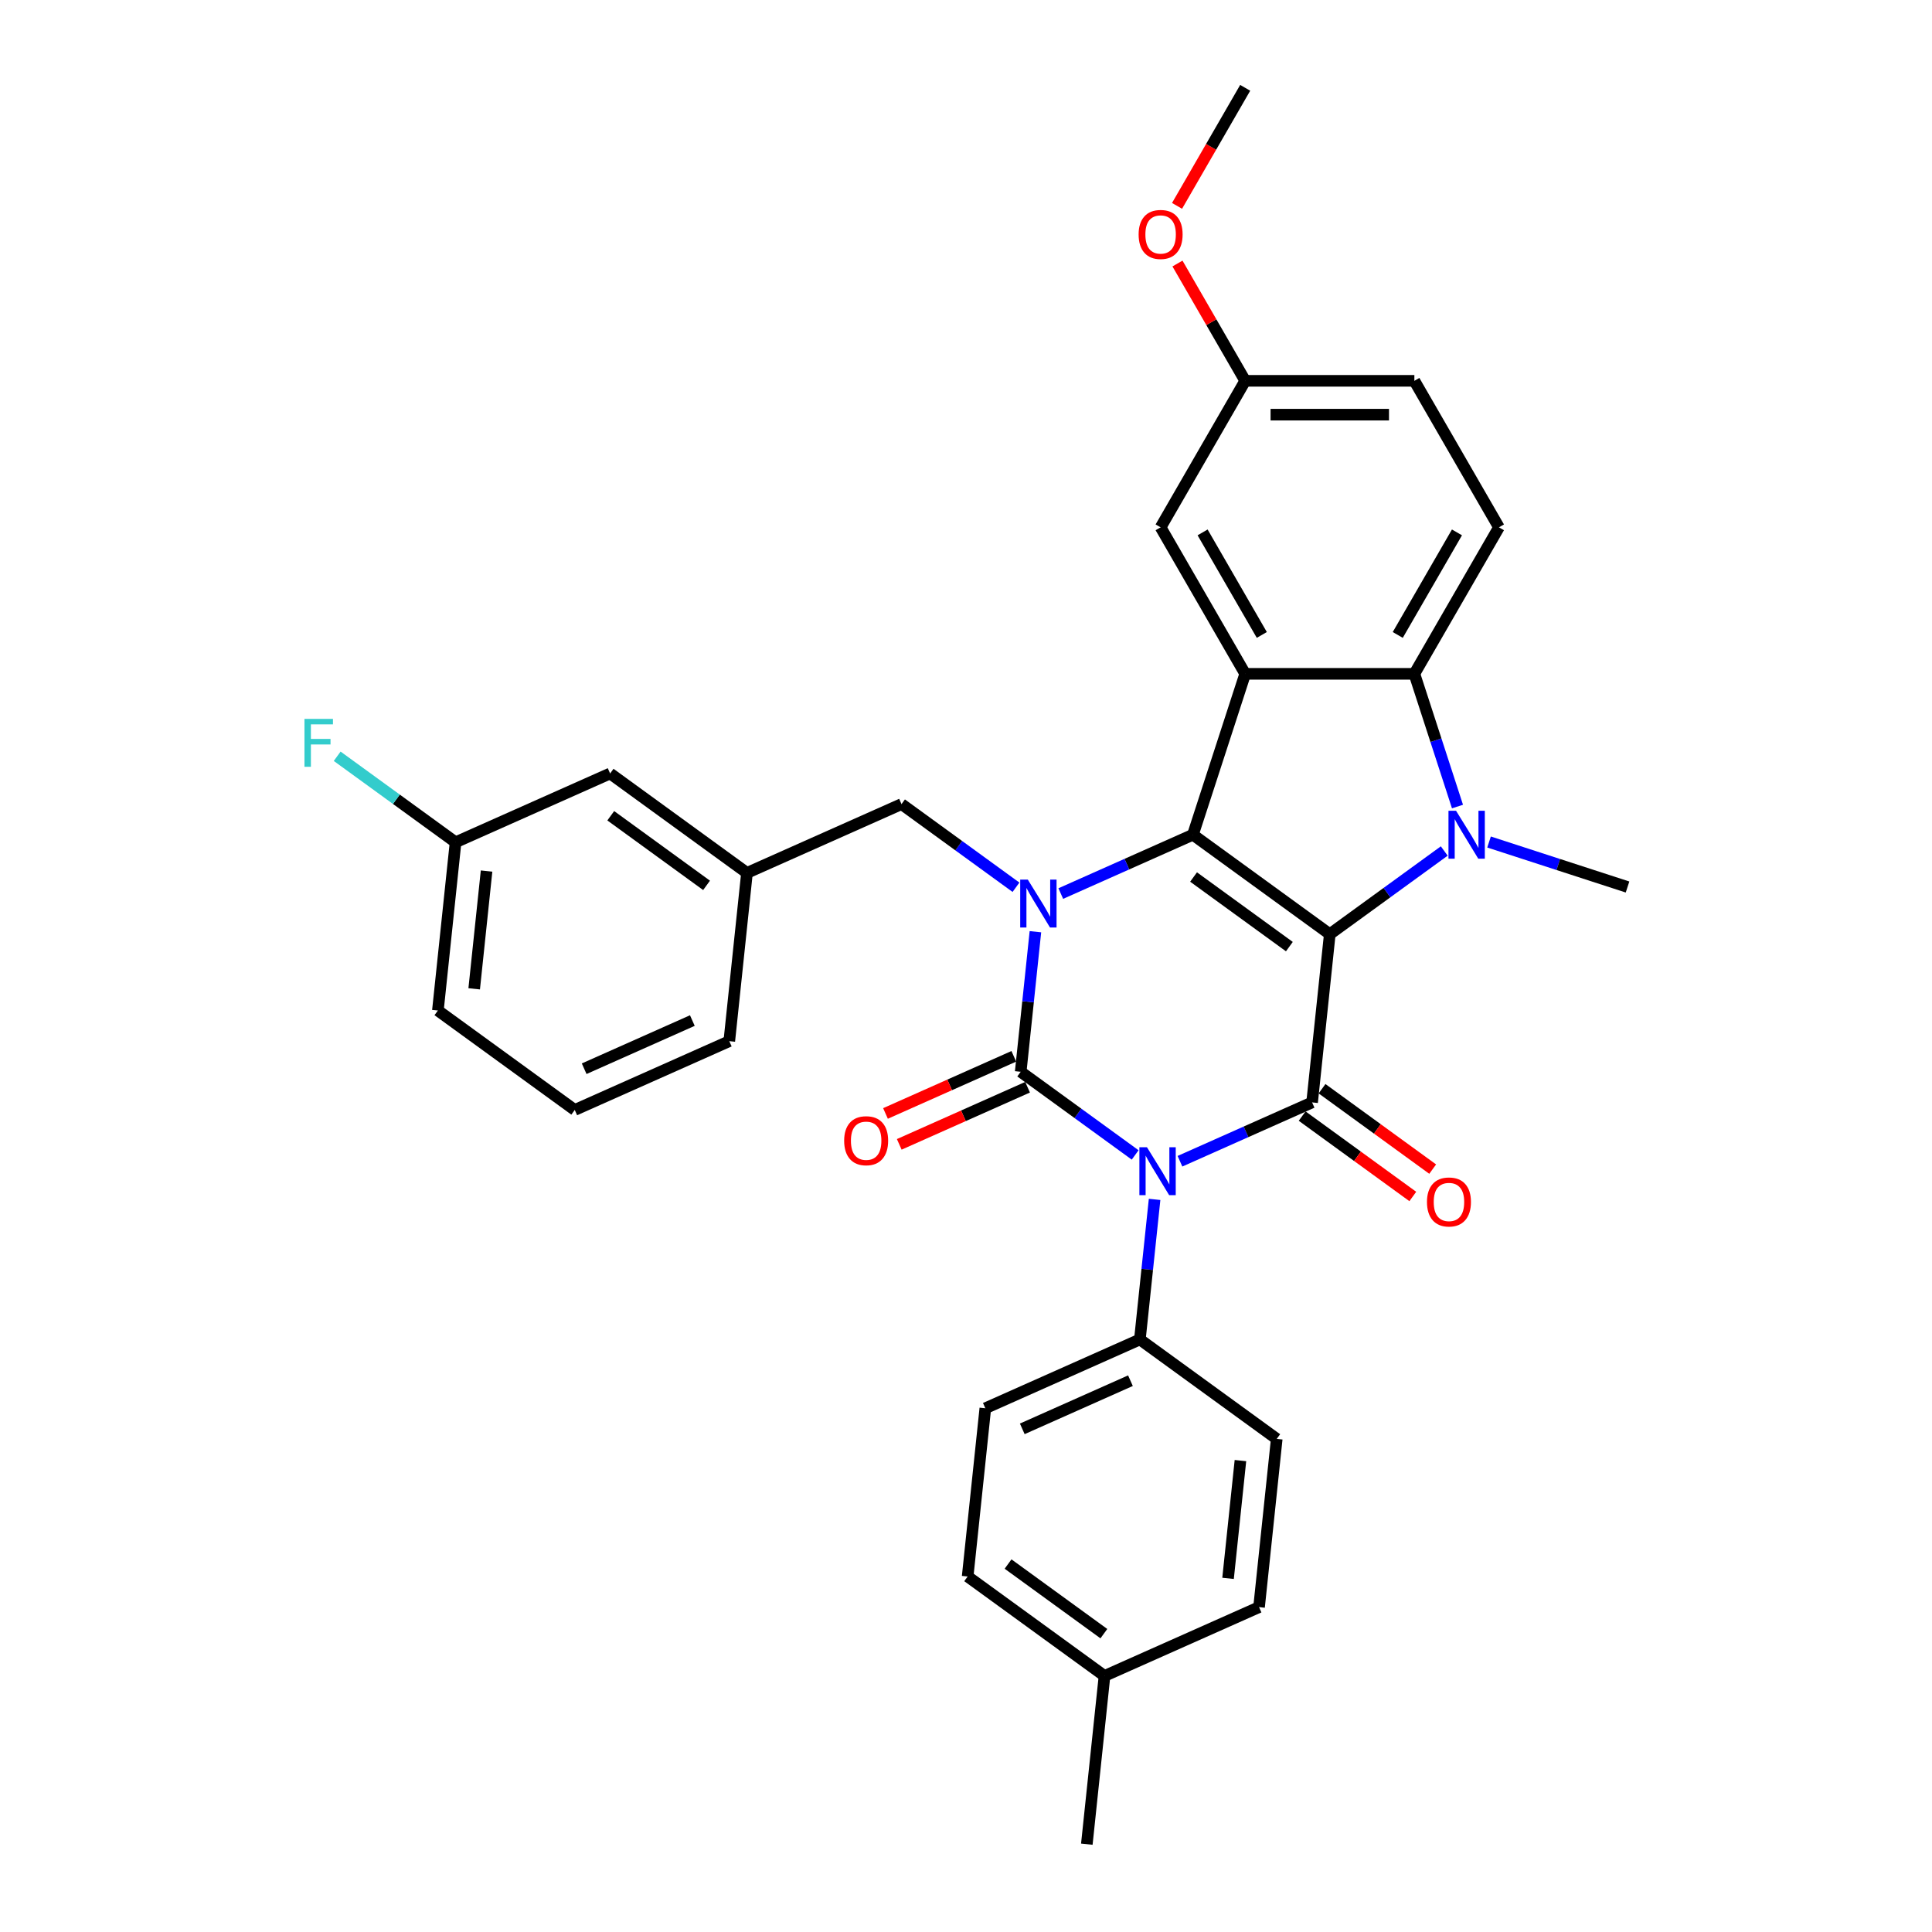 <?xml version='1.0' encoding='iso-8859-1'?>
<svg version='1.1' baseProfile='full'
              xmlns='http://www.w3.org/2000/svg'
                      xmlns:rdkit='http://www.rdkit.org/xml'
                      xmlns:xlink='http://www.w3.org/1999/xlink'
                  xml:space='preserve'
width='1000px' height='1000px' viewBox='0 0 1000 1000'>
<!-- END OF HEADER -->
<rect style='opacity:1.0;fill:#FFFFFF;stroke:none' width='1000' height='1000' x='0' y='0'> </rect>
<path class='bond-2' d='M 688.294,483.521 L 617.455,432.053' style='fill:none;fill-rule:evenodd;stroke:#000000;stroke-width:6px;stroke-linecap:butt;stroke-linejoin:miter;stroke-opacity:1' />
<path class='bond-2' d='M 667.375,489.968 L 617.787,453.941' style='fill:none;fill-rule:evenodd;stroke:#000000;stroke-width:6px;stroke-linecap:butt;stroke-linejoin:miter;stroke-opacity:1' />
<path class='bond-4' d='M 688.294,483.521 L 679.141,570.603' style='fill:none;fill-rule:evenodd;stroke:#000000;stroke-width:6px;stroke-linecap:butt;stroke-linejoin:miter;stroke-opacity:1' />
<path class='bond-5' d='M 688.294,483.521 L 717.917,461.998' style='fill:none;fill-rule:evenodd;stroke:#000000;stroke-width:6px;stroke-linecap:butt;stroke-linejoin:miter;stroke-opacity:1' />
<path class='bond-5' d='M 717.917,461.998 L 747.54,440.476' style='fill:none;fill-rule:evenodd;stroke:#0000FF;stroke-width:6px;stroke-linecap:butt;stroke-linejoin:miter;stroke-opacity:1' />
<path class='bond-0' d='M 610.743,601.056 L 644.942,585.829' style='fill:none;fill-rule:evenodd;stroke:#0000FF;stroke-width:6px;stroke-linecap:butt;stroke-linejoin:miter;stroke-opacity:1' />
<path class='bond-0' d='M 644.942,585.829 L 679.141,570.603' style='fill:none;fill-rule:evenodd;stroke:#000000;stroke-width:6px;stroke-linecap:butt;stroke-linejoin:miter;stroke-opacity:1' />
<path class='bond-1' d='M 587.557,597.794 L 557.934,576.272' style='fill:none;fill-rule:evenodd;stroke:#0000FF;stroke-width:6px;stroke-linecap:butt;stroke-linejoin:miter;stroke-opacity:1' />
<path class='bond-1' d='M 557.934,576.272 L 528.311,554.75' style='fill:none;fill-rule:evenodd;stroke:#000000;stroke-width:6px;stroke-linecap:butt;stroke-linejoin:miter;stroke-opacity:1' />
<path class='bond-8' d='M 597.617,620.805 L 593.807,657.052' style='fill:none;fill-rule:evenodd;stroke:#0000FF;stroke-width:6px;stroke-linecap:butt;stroke-linejoin:miter;stroke-opacity:1' />
<path class='bond-8' d='M 593.807,657.052 L 589.997,693.299' style='fill:none;fill-rule:evenodd;stroke:#000000;stroke-width:6px;stroke-linecap:butt;stroke-linejoin:miter;stroke-opacity:1' />
<path class='bond-10' d='M 524.749,546.751 L 491.54,561.537' style='fill:none;fill-rule:evenodd;stroke:#000000;stroke-width:6px;stroke-linecap:butt;stroke-linejoin:miter;stroke-opacity:1' />
<path class='bond-10' d='M 491.54,561.537 L 458.33,576.323' style='fill:none;fill-rule:evenodd;stroke:#FF0000;stroke-width:6px;stroke-linecap:butt;stroke-linejoin:miter;stroke-opacity:1' />
<path class='bond-10' d='M 531.872,562.749 L 498.663,577.535' style='fill:none;fill-rule:evenodd;stroke:#000000;stroke-width:6px;stroke-linecap:butt;stroke-linejoin:miter;stroke-opacity:1' />
<path class='bond-10' d='M 498.663,577.535 L 465.453,592.321' style='fill:none;fill-rule:evenodd;stroke:#FF0000;stroke-width:6px;stroke-linecap:butt;stroke-linejoin:miter;stroke-opacity:1' />
<path class='bond-33' d='M 528.311,554.75 L 532.121,518.503' style='fill:none;fill-rule:evenodd;stroke:#000000;stroke-width:6px;stroke-linecap:butt;stroke-linejoin:miter;stroke-opacity:1' />
<path class='bond-33' d='M 532.121,518.503 L 535.93,482.256' style='fill:none;fill-rule:evenodd;stroke:#0000FF;stroke-width:6px;stroke-linecap:butt;stroke-linejoin:miter;stroke-opacity:1' />
<path class='bond-3' d='M 617.455,432.053 L 583.256,447.28' style='fill:none;fill-rule:evenodd;stroke:#000000;stroke-width:6px;stroke-linecap:butt;stroke-linejoin:miter;stroke-opacity:1' />
<path class='bond-3' d='M 583.256,447.28 L 549.057,462.506' style='fill:none;fill-rule:evenodd;stroke:#0000FF;stroke-width:6px;stroke-linecap:butt;stroke-linejoin:miter;stroke-opacity:1' />
<path class='bond-6' d='M 617.455,432.053 L 644.513,348.777' style='fill:none;fill-rule:evenodd;stroke:#000000;stroke-width:6px;stroke-linecap:butt;stroke-linejoin:miter;stroke-opacity:1' />
<path class='bond-9' d='M 525.87,459.245 L 496.247,437.723' style='fill:none;fill-rule:evenodd;stroke:#0000FF;stroke-width:6px;stroke-linecap:butt;stroke-linejoin:miter;stroke-opacity:1' />
<path class='bond-9' d='M 496.247,437.723 L 466.625,416.2' style='fill:none;fill-rule:evenodd;stroke:#000000;stroke-width:6px;stroke-linecap:butt;stroke-linejoin:miter;stroke-opacity:1' />
<path class='bond-12' d='M 673.995,577.687 L 702.628,598.49' style='fill:none;fill-rule:evenodd;stroke:#000000;stroke-width:6px;stroke-linecap:butt;stroke-linejoin:miter;stroke-opacity:1' />
<path class='bond-12' d='M 702.628,598.49 L 731.261,619.293' style='fill:none;fill-rule:evenodd;stroke:#FF0000;stroke-width:6px;stroke-linecap:butt;stroke-linejoin:miter;stroke-opacity:1' />
<path class='bond-12' d='M 684.288,563.519 L 712.922,584.322' style='fill:none;fill-rule:evenodd;stroke:#000000;stroke-width:6px;stroke-linecap:butt;stroke-linejoin:miter;stroke-opacity:1' />
<path class='bond-12' d='M 712.922,584.322 L 741.555,605.126' style='fill:none;fill-rule:evenodd;stroke:#FF0000;stroke-width:6px;stroke-linecap:butt;stroke-linejoin:miter;stroke-opacity:1' />
<path class='bond-7' d='M 754.393,417.466 L 743.234,383.121' style='fill:none;fill-rule:evenodd;stroke:#0000FF;stroke-width:6px;stroke-linecap:butt;stroke-linejoin:miter;stroke-opacity:1' />
<path class='bond-7' d='M 743.234,383.121 L 732.075,348.777' style='fill:none;fill-rule:evenodd;stroke:#000000;stroke-width:6px;stroke-linecap:butt;stroke-linejoin:miter;stroke-opacity:1' />
<path class='bond-17' d='M 770.726,435.82 L 806.568,447.466' style='fill:none;fill-rule:evenodd;stroke:#0000FF;stroke-width:6px;stroke-linecap:butt;stroke-linejoin:miter;stroke-opacity:1' />
<path class='bond-17' d='M 806.568,447.466 L 842.409,459.111' style='fill:none;fill-rule:evenodd;stroke:#000000;stroke-width:6px;stroke-linecap:butt;stroke-linejoin:miter;stroke-opacity:1' />
<path class='bond-13' d='M 644.513,348.777 L 600.732,272.947' style='fill:none;fill-rule:evenodd;stroke:#000000;stroke-width:6px;stroke-linecap:butt;stroke-linejoin:miter;stroke-opacity:1' />
<path class='bond-13' d='M 653.112,328.646 L 622.466,275.565' style='fill:none;fill-rule:evenodd;stroke:#000000;stroke-width:6px;stroke-linecap:butt;stroke-linejoin:miter;stroke-opacity:1' />
<path class='bond-32' d='M 644.513,348.777 L 732.075,348.777' style='fill:none;fill-rule:evenodd;stroke:#000000;stroke-width:6px;stroke-linecap:butt;stroke-linejoin:miter;stroke-opacity:1' />
<path class='bond-11' d='M 732.075,348.777 L 775.856,272.947' style='fill:none;fill-rule:evenodd;stroke:#000000;stroke-width:6px;stroke-linecap:butt;stroke-linejoin:miter;stroke-opacity:1' />
<path class='bond-11' d='M 723.476,328.646 L 754.122,275.565' style='fill:none;fill-rule:evenodd;stroke:#000000;stroke-width:6px;stroke-linecap:butt;stroke-linejoin:miter;stroke-opacity:1' />
<path class='bond-15' d='M 589.997,693.299 L 510.005,728.914' style='fill:none;fill-rule:evenodd;stroke:#000000;stroke-width:6px;stroke-linecap:butt;stroke-linejoin:miter;stroke-opacity:1' />
<path class='bond-15' d='M 585.121,714.64 L 529.127,739.57' style='fill:none;fill-rule:evenodd;stroke:#000000;stroke-width:6px;stroke-linecap:butt;stroke-linejoin:miter;stroke-opacity:1' />
<path class='bond-16' d='M 589.997,693.299 L 660.836,744.767' style='fill:none;fill-rule:evenodd;stroke:#000000;stroke-width:6px;stroke-linecap:butt;stroke-linejoin:miter;stroke-opacity:1' />
<path class='bond-14' d='M 466.625,416.2 L 386.633,451.815' style='fill:none;fill-rule:evenodd;stroke:#000000;stroke-width:6px;stroke-linecap:butt;stroke-linejoin:miter;stroke-opacity:1' />
<path class='bond-20' d='M 775.856,272.947 L 732.075,197.116' style='fill:none;fill-rule:evenodd;stroke:#000000;stroke-width:6px;stroke-linecap:butt;stroke-linejoin:miter;stroke-opacity:1' />
<path class='bond-18' d='M 600.732,272.947 L 644.513,197.116' style='fill:none;fill-rule:evenodd;stroke:#000000;stroke-width:6px;stroke-linecap:butt;stroke-linejoin:miter;stroke-opacity:1' />
<path class='bond-19' d='M 386.633,451.815 L 315.794,400.347' style='fill:none;fill-rule:evenodd;stroke:#000000;stroke-width:6px;stroke-linecap:butt;stroke-linejoin:miter;stroke-opacity:1' />
<path class='bond-19' d='M 365.714,458.263 L 316.126,422.235' style='fill:none;fill-rule:evenodd;stroke:#000000;stroke-width:6px;stroke-linecap:butt;stroke-linejoin:miter;stroke-opacity:1' />
<path class='bond-28' d='M 386.633,451.815 L 377.48,538.897' style='fill:none;fill-rule:evenodd;stroke:#000000;stroke-width:6px;stroke-linecap:butt;stroke-linejoin:miter;stroke-opacity:1' />
<path class='bond-23' d='M 510.005,728.914 L 500.853,815.996' style='fill:none;fill-rule:evenodd;stroke:#000000;stroke-width:6px;stroke-linecap:butt;stroke-linejoin:miter;stroke-opacity:1' />
<path class='bond-22' d='M 660.836,744.767 L 651.683,831.849' style='fill:none;fill-rule:evenodd;stroke:#000000;stroke-width:6px;stroke-linecap:butt;stroke-linejoin:miter;stroke-opacity:1' />
<path class='bond-22' d='M 642.047,755.999 L 635.64,816.956' style='fill:none;fill-rule:evenodd;stroke:#000000;stroke-width:6px;stroke-linecap:butt;stroke-linejoin:miter;stroke-opacity:1' />
<path class='bond-26' d='M 644.513,197.116 L 626.986,166.757' style='fill:none;fill-rule:evenodd;stroke:#000000;stroke-width:6px;stroke-linecap:butt;stroke-linejoin:miter;stroke-opacity:1' />
<path class='bond-26' d='M 626.986,166.757 L 609.458,136.398' style='fill:none;fill-rule:evenodd;stroke:#FF0000;stroke-width:6px;stroke-linecap:butt;stroke-linejoin:miter;stroke-opacity:1' />
<path class='bond-34' d='M 644.513,197.116 L 732.075,197.116' style='fill:none;fill-rule:evenodd;stroke:#000000;stroke-width:6px;stroke-linecap:butt;stroke-linejoin:miter;stroke-opacity:1' />
<path class='bond-34' d='M 657.647,214.628 L 718.941,214.628' style='fill:none;fill-rule:evenodd;stroke:#000000;stroke-width:6px;stroke-linecap:butt;stroke-linejoin:miter;stroke-opacity:1' />
<path class='bond-21' d='M 315.794,400.347 L 235.803,435.962' style='fill:none;fill-rule:evenodd;stroke:#000000;stroke-width:6px;stroke-linecap:butt;stroke-linejoin:miter;stroke-opacity:1' />
<path class='bond-25' d='M 235.803,435.962 L 205.164,413.702' style='fill:none;fill-rule:evenodd;stroke:#000000;stroke-width:6px;stroke-linecap:butt;stroke-linejoin:miter;stroke-opacity:1' />
<path class='bond-25' d='M 205.164,413.702 L 174.525,391.442' style='fill:none;fill-rule:evenodd;stroke:#33CCCC;stroke-width:6px;stroke-linecap:butt;stroke-linejoin:miter;stroke-opacity:1' />
<path class='bond-36' d='M 235.803,435.962 L 226.65,523.044' style='fill:none;fill-rule:evenodd;stroke:#000000;stroke-width:6px;stroke-linecap:butt;stroke-linejoin:miter;stroke-opacity:1' />
<path class='bond-36' d='M 251.846,450.855 L 245.439,511.812' style='fill:none;fill-rule:evenodd;stroke:#000000;stroke-width:6px;stroke-linecap:butt;stroke-linejoin:miter;stroke-opacity:1' />
<path class='bond-24' d='M 651.683,831.849 L 571.692,867.463' style='fill:none;fill-rule:evenodd;stroke:#000000;stroke-width:6px;stroke-linecap:butt;stroke-linejoin:miter;stroke-opacity:1' />
<path class='bond-35' d='M 500.853,815.996 L 571.692,867.463' style='fill:none;fill-rule:evenodd;stroke:#000000;stroke-width:6px;stroke-linecap:butt;stroke-linejoin:miter;stroke-opacity:1' />
<path class='bond-35' d='M 521.772,809.548 L 571.359,845.576' style='fill:none;fill-rule:evenodd;stroke:#000000;stroke-width:6px;stroke-linecap:butt;stroke-linejoin:miter;stroke-opacity:1' />
<path class='bond-30' d='M 571.692,867.463 L 562.539,954.545' style='fill:none;fill-rule:evenodd;stroke:#000000;stroke-width:6px;stroke-linecap:butt;stroke-linejoin:miter;stroke-opacity:1' />
<path class='bond-31' d='M 609.235,106.557 L 626.874,76.006' style='fill:none;fill-rule:evenodd;stroke:#FF0000;stroke-width:6px;stroke-linecap:butt;stroke-linejoin:miter;stroke-opacity:1' />
<path class='bond-31' d='M 626.874,76.006 L 644.513,45.455' style='fill:none;fill-rule:evenodd;stroke:#000000;stroke-width:6px;stroke-linecap:butt;stroke-linejoin:miter;stroke-opacity:1' />
<path class='bond-27' d='M 297.489,574.511 L 377.48,538.897' style='fill:none;fill-rule:evenodd;stroke:#000000;stroke-width:6px;stroke-linecap:butt;stroke-linejoin:miter;stroke-opacity:1' />
<path class='bond-27' d='M 302.365,553.171 L 358.359,528.241' style='fill:none;fill-rule:evenodd;stroke:#000000;stroke-width:6px;stroke-linecap:butt;stroke-linejoin:miter;stroke-opacity:1' />
<path class='bond-29' d='M 297.489,574.511 L 226.65,523.044' style='fill:none;fill-rule:evenodd;stroke:#000000;stroke-width:6px;stroke-linecap:butt;stroke-linejoin:miter;stroke-opacity:1' />
<path  class='atom-1' d='M 593.668 593.819
L 601.794 606.953
Q 602.6 608.249, 603.896 610.595
Q 605.192 612.942, 605.262 613.082
L 605.262 593.819
L 608.554 593.819
L 608.554 618.616
L 605.156 618.616
L 596.435 604.256
Q 595.42 602.575, 594.334 600.648
Q 593.283 598.722, 592.968 598.127
L 592.968 618.616
L 589.746 618.616
L 589.746 593.819
L 593.668 593.819
' fill='#0000FF'/>
<path  class='atom-4' d='M 531.982 455.269
L 540.108 468.403
Q 540.913 469.699, 542.209 472.046
Q 543.505 474.393, 543.575 474.533
L 543.575 455.269
L 546.868 455.269
L 546.868 480.067
L 543.47 480.067
L 534.749 465.706
Q 533.733 464.025, 532.648 462.099
Q 531.597 460.173, 531.282 459.577
L 531.282 480.067
L 528.059 480.067
L 528.059 455.269
L 531.982 455.269
' fill='#0000FF'/>
<path  class='atom-6' d='M 753.652 419.655
L 761.777 432.789
Q 762.583 434.085, 763.879 436.431
Q 765.175 438.778, 765.245 438.918
L 765.245 419.655
L 768.537 419.655
L 768.537 444.452
L 765.14 444.452
L 756.419 430.092
Q 755.403 428.411, 754.317 426.484
Q 753.266 424.558, 752.951 423.963
L 752.951 444.452
L 749.729 444.452
L 749.729 419.655
L 753.652 419.655
' fill='#0000FF'/>
<path  class='atom-11' d='M 436.936 590.434
Q 436.936 584.48, 439.878 581.153
Q 442.82 577.826, 448.319 577.826
Q 453.818 577.826, 456.76 581.153
Q 459.702 584.48, 459.702 590.434
Q 459.702 596.459, 456.725 599.891
Q 453.748 603.289, 448.319 603.289
Q 442.855 603.289, 439.878 599.891
Q 436.936 596.494, 436.936 590.434
M 448.319 600.487
Q 452.102 600.487, 454.133 597.965
Q 456.2 595.408, 456.2 590.434
Q 456.2 585.566, 454.133 583.114
Q 452.102 580.628, 448.319 580.628
Q 444.537 580.628, 442.47 583.079
Q 440.439 585.531, 440.439 590.434
Q 440.439 595.443, 442.47 597.965
Q 444.537 600.487, 448.319 600.487
' fill='#FF0000'/>
<path  class='atom-13' d='M 738.597 622.14
Q 738.597 616.186, 741.539 612.859
Q 744.481 609.531, 749.98 609.531
Q 755.479 609.531, 758.421 612.859
Q 761.363 616.186, 761.363 622.14
Q 761.363 628.165, 758.386 631.597
Q 755.409 634.994, 749.98 634.994
Q 744.516 634.994, 741.539 631.597
Q 738.597 628.2, 738.597 622.14
M 749.98 632.192
Q 753.763 632.192, 755.794 629.671
Q 757.861 627.114, 757.861 622.14
Q 757.861 617.272, 755.794 614.82
Q 753.763 612.333, 749.98 612.333
Q 746.198 612.333, 744.131 614.785
Q 742.1 617.237, 742.1 622.14
Q 742.1 627.149, 744.131 629.671
Q 746.198 632.192, 749.98 632.192
' fill='#FF0000'/>
<path  class='atom-26' d='M 157.591 372.096
L 172.336 372.096
L 172.336 374.933
L 160.918 374.933
L 160.918 382.463
L 171.075 382.463
L 171.075 385.335
L 160.918 385.335
L 160.918 396.893
L 157.591 396.893
L 157.591 372.096
' fill='#33CCCC'/>
<path  class='atom-27' d='M 589.349 121.355
Q 589.349 115.401, 592.291 112.074
Q 595.233 108.746, 600.732 108.746
Q 606.231 108.746, 609.173 112.074
Q 612.115 115.401, 612.115 121.355
Q 612.115 127.379, 609.138 130.812
Q 606.161 134.209, 600.732 134.209
Q 595.268 134.209, 592.291 130.812
Q 589.349 127.415, 589.349 121.355
M 600.732 131.407
Q 604.515 131.407, 606.546 128.886
Q 608.613 126.329, 608.613 121.355
Q 608.613 116.487, 606.546 114.035
Q 604.515 111.548, 600.732 111.548
Q 596.95 111.548, 594.883 114
Q 592.852 116.452, 592.852 121.355
Q 592.852 126.364, 594.883 128.886
Q 596.95 131.407, 600.732 131.407
' fill='#FF0000'/>
</svg>

